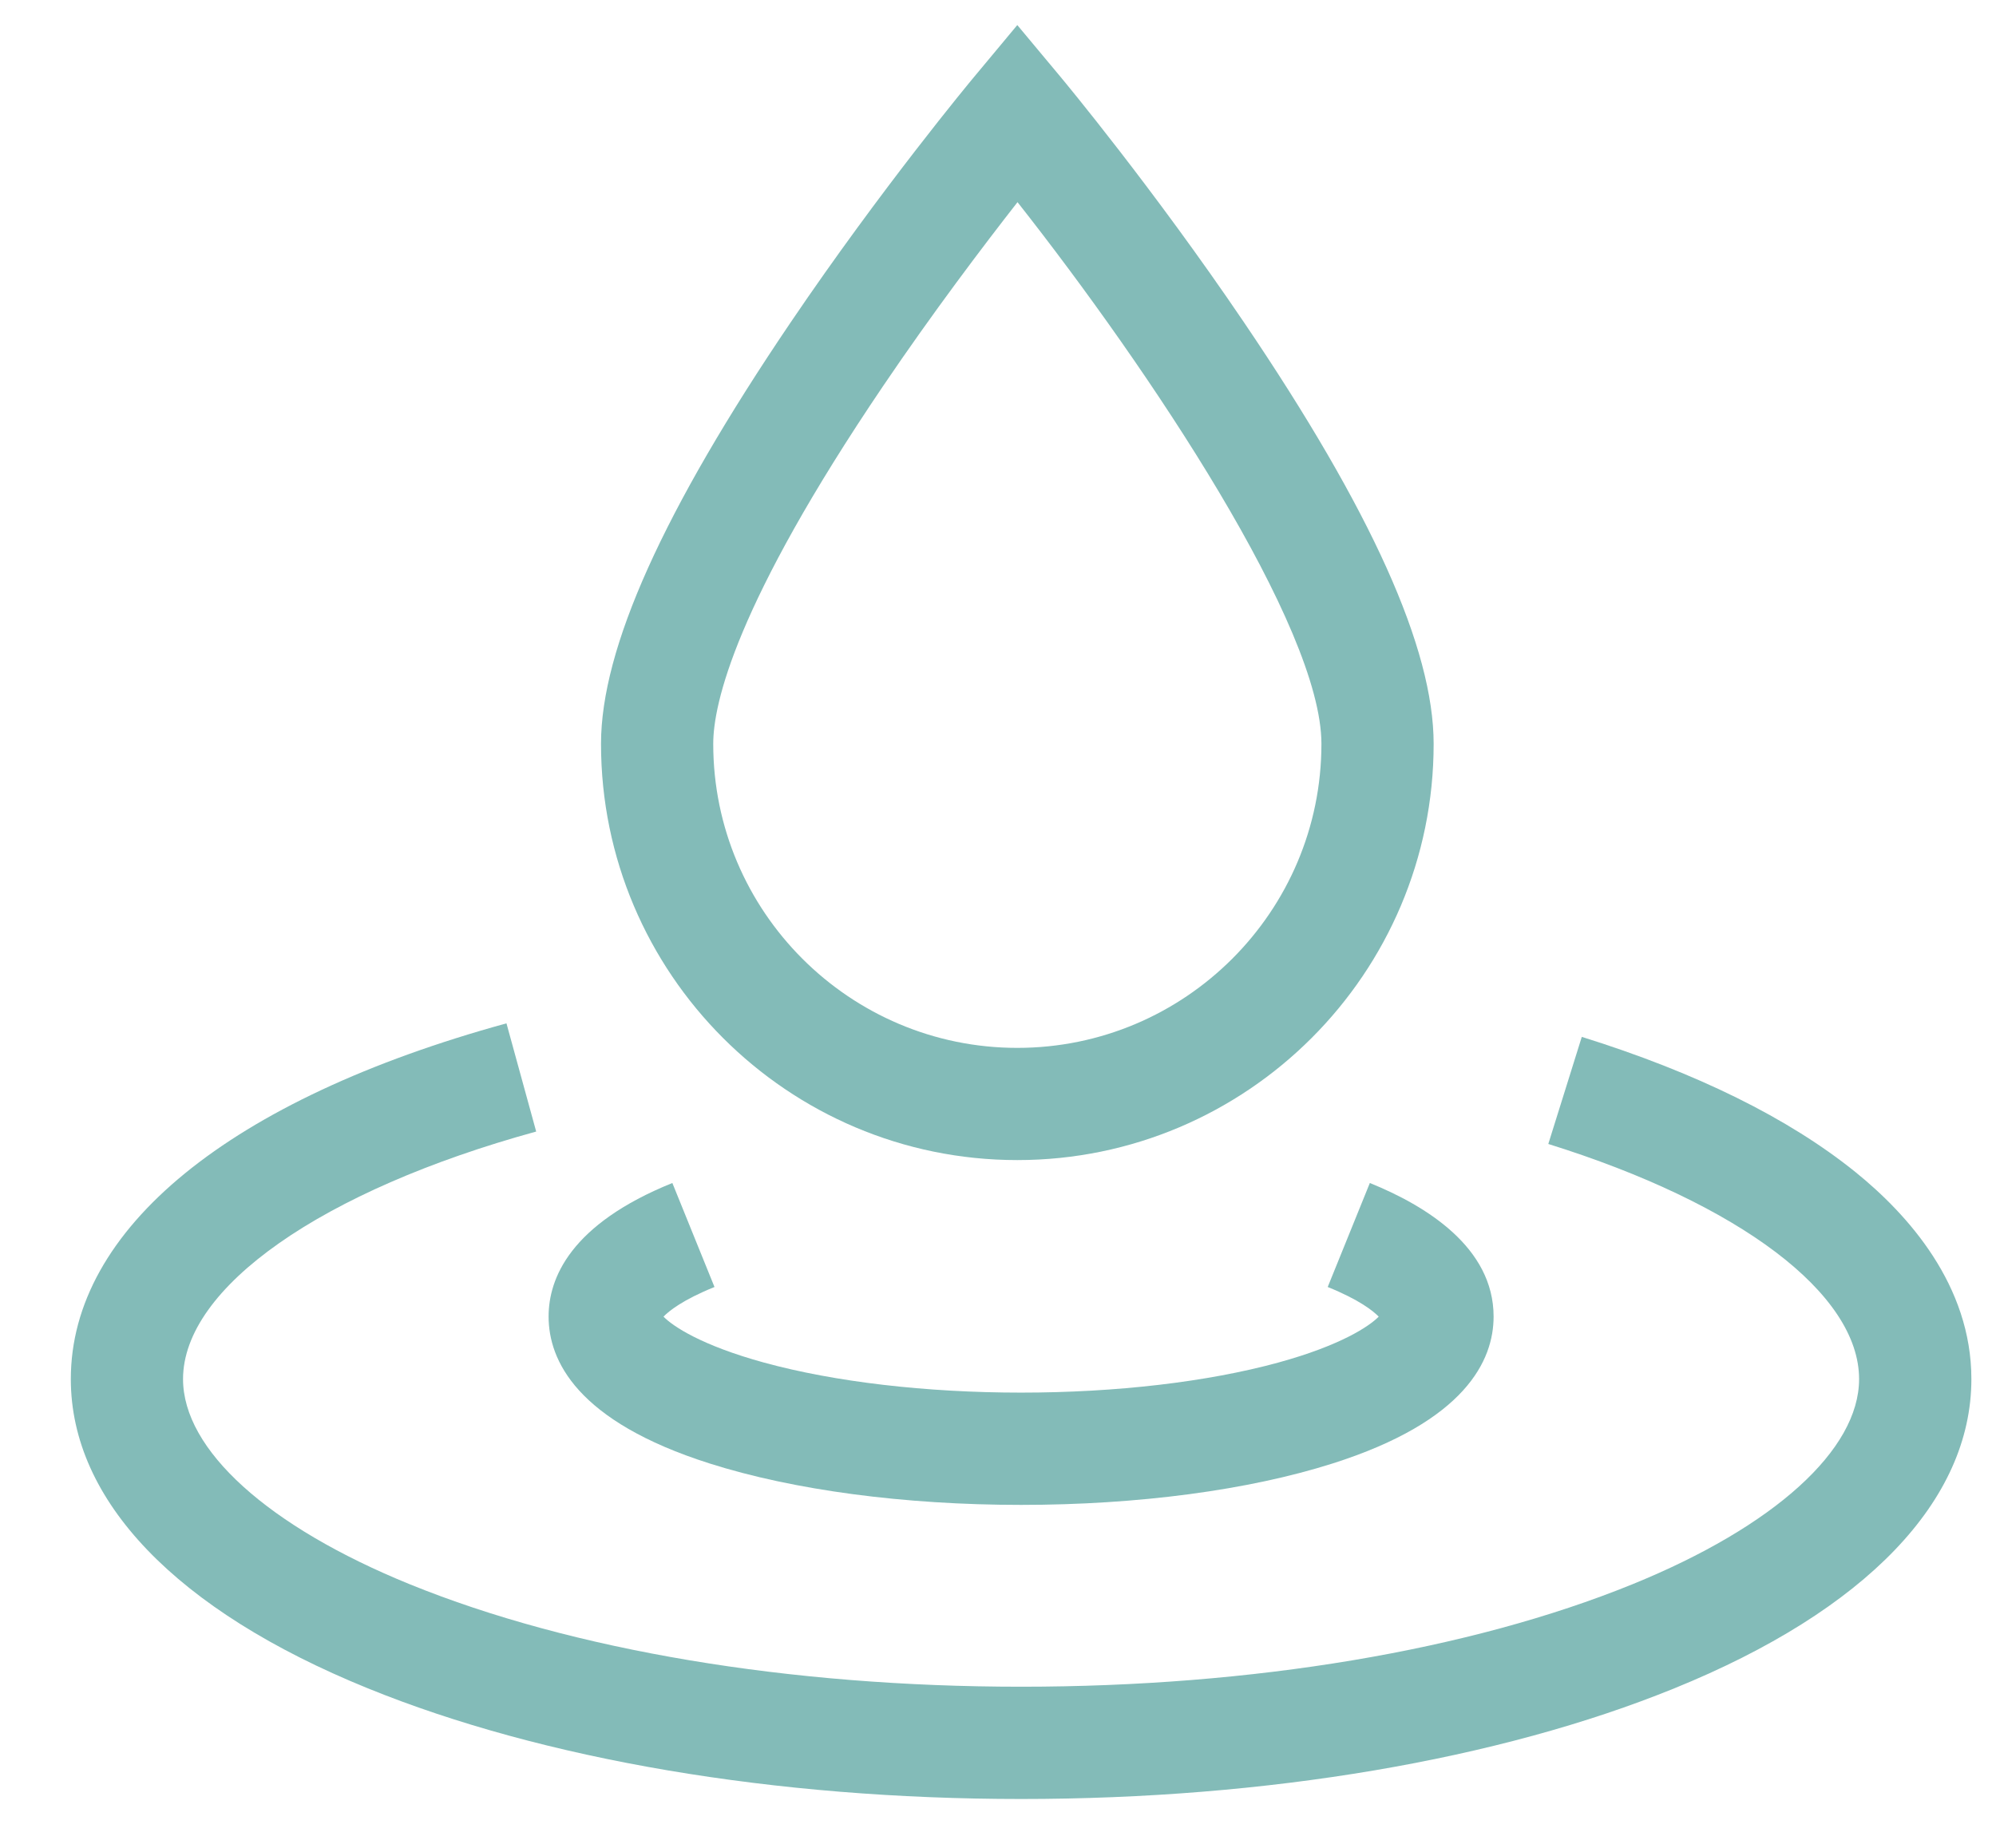 <svg width="27" height="25" viewBox="0 0 27 25" fill="none" xmlns="http://www.w3.org/2000/svg">
<path d="M13.761 15.695C16.867 15.695 19.393 13.169 19.393 10.064C19.393 8.775 18.553 6.909 16.826 4.359C15.601 2.55 14.395 1.099 14.345 1.039L13.761 0.339L13.178 1.039C13.128 1.099 11.922 2.55 10.697 4.359C8.97 6.909 8.13 8.775 8.13 10.063C8.13 13.169 10.656 15.695 13.761 15.695ZM11.947 5.221C12.621 4.225 13.302 3.326 13.764 2.735C15.553 5.006 17.875 8.483 17.875 10.064C17.875 12.332 16.03 14.177 13.761 14.177C11.493 14.177 9.648 12.332 9.648 10.064C9.648 9.523 9.947 8.176 11.947 5.221Z" fill="#83BBB8"/>
<path d="M25.096 15.855C24.194 15.128 22.95 14.513 21.397 14.028L20.944 15.477C23.538 16.287 25.148 17.506 25.148 18.658C25.148 19.615 24.001 20.653 22.079 21.435C19.883 22.328 16.947 22.82 13.812 22.82C10.678 22.82 7.742 22.328 5.546 21.435C3.624 20.653 2.476 19.615 2.476 18.658C2.476 17.421 4.351 16.106 7.253 15.309L6.851 13.845C3.106 14.874 0.958 16.628 0.958 18.658C0.958 20.302 2.384 21.788 4.974 22.841C7.347 23.807 10.486 24.339 13.812 24.339C17.139 24.339 20.278 23.807 22.651 22.841C25.241 21.788 26.667 20.302 26.667 18.658C26.667 17.389 25.812 16.433 25.096 15.855Z" fill="#83BBB8"/>
<path d="M9.6 19.8C10.736 20.161 12.232 20.36 13.812 20.36C15.393 20.36 16.889 20.161 18.025 19.8C19.826 19.228 20.204 18.403 20.204 17.812C20.204 16.878 19.293 16.314 18.53 16.005L17.96 17.412C18.388 17.585 18.575 17.736 18.65 17.813C18.524 17.942 18.139 18.202 17.289 18.435C16.331 18.697 15.097 18.841 13.812 18.841C12.528 18.841 11.293 18.697 10.336 18.435C9.486 18.202 9.101 17.942 8.975 17.813C9.05 17.736 9.237 17.585 9.665 17.412L9.095 16.005C7.712 16.564 7.421 17.296 7.421 17.812C7.421 18.403 7.799 19.228 9.6 19.8Z" fill="#83BBB8"/>
</svg>
